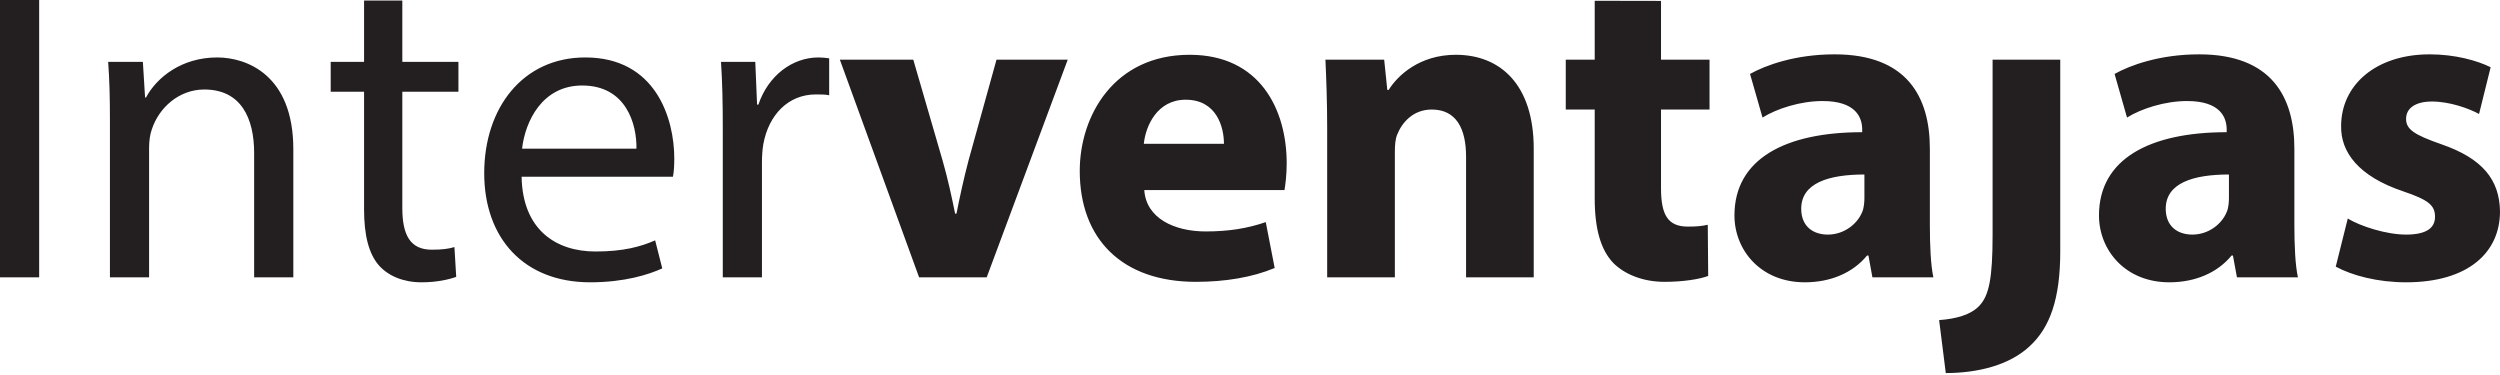 <svg xmlns="http://www.w3.org/2000/svg" width="140" height="21" viewBox="0 0 140 21" fill="none">
    <path d="M0 15.529H2.193V0H0V15.529ZM6.156 15.529H8.349V8.275C8.349 7.901 8.399 7.529 8.499 7.253C8.897 6.032 10.02 5.012 11.441 5.012C13.509 5.012 14.232 6.632 14.232 8.574V15.529H16.426V8.349C16.426 4.212 13.832 3.217 12.162 3.217C10.168 3.217 8.774 4.338 8.176 5.46H8.124L8.001 3.466H6.057C6.131 4.465 6.156 5.46 6.156 6.731V15.529ZM20.388 0.031V3.466H18.519V5.137H20.388V11.732C20.388 13.137 20.637 14.208 21.235 14.881C21.759 15.453 22.581 15.809 23.603 15.809C24.45 15.809 25.124 15.657 25.548 15.504L25.448 13.835C25.124 13.934 24.775 13.983 24.177 13.983C22.956 13.983 22.53 13.137 22.53 11.643V5.137H25.672V3.466H22.53V0.031H20.388ZM37.685 9.896C37.734 9.646 37.76 9.322 37.76 8.874C37.76 6.656 36.739 3.217 32.775 3.217C29.261 3.217 27.116 6.059 27.116 9.697C27.116 13.337 29.335 15.809 33.049 15.809C34.969 15.809 36.314 15.38 37.087 15.03L36.688 13.46C35.89 13.81 34.919 14.084 33.348 14.084C31.13 14.084 29.261 12.864 29.21 9.896H37.685ZM29.236 8.326C29.409 6.805 30.357 4.788 32.601 4.788C35.069 4.788 35.666 6.957 35.641 8.326H29.236ZM40.476 15.529H42.669V9.099C42.669 8.749 42.695 8.375 42.745 8.076C43.044 6.433 44.141 5.288 45.686 5.288C45.984 5.288 46.209 5.288 46.434 5.335V3.266C46.235 3.241 46.06 3.217 45.835 3.217C44.365 3.217 43.018 4.238 42.47 5.858H42.396L42.296 3.466H40.376C40.452 4.587 40.476 5.809 40.476 7.23V15.529ZM47.032 3.342L51.469 15.529H55.256L59.793 3.342H55.804L54.234 9C53.961 10.046 53.76 10.968 53.562 11.965H53.487C53.288 10.993 53.088 10.046 52.788 9L51.144 3.342H47.032ZM71.931 10.643C71.979 10.369 72.055 9.797 72.055 9.147C72.055 6.134 70.56 3.068 66.622 3.068C62.384 3.068 60.466 6.481 60.466 9.571C60.466 13.386 62.834 15.783 66.971 15.783C68.616 15.783 70.136 15.529 71.382 15.008L70.883 12.438C69.863 12.789 68.815 12.961 67.518 12.961C65.751 12.961 64.18 12.215 64.08 10.643H71.931ZM64.054 8.051C64.155 7.056 64.801 5.584 66.397 5.584C68.142 5.584 68.541 7.13 68.541 8.051H64.054ZM74.322 15.529H78.112V8.498C78.112 8.152 78.137 7.802 78.236 7.553C78.511 6.856 79.135 6.134 80.181 6.134C81.552 6.134 82.1 7.205 82.1 8.774V15.529H85.889V8.326C85.889 4.737 84.018 3.068 81.526 3.068C79.482 3.068 78.261 4.238 77.765 5.036H77.689L77.514 3.342H74.224C74.274 4.437 74.322 5.711 74.322 7.23V15.529ZM89.304 0.044V3.342H87.683V6.134H89.304V11.119C89.304 12.838 89.652 14.008 90.35 14.732C90.973 15.355 91.993 15.783 93.216 15.783C94.262 15.783 95.186 15.633 95.659 15.453L95.635 12.587C95.282 12.663 95.037 12.689 94.513 12.689C93.391 12.689 93.017 12.015 93.017 10.544V6.134H95.734V3.342H93.017V0.051L89.304 0.044ZM108.072 8.326C108.072 5.435 106.8 3.043 102.737 3.043C100.518 3.043 98.85 3.665 98.002 4.141L98.701 6.583C99.498 6.084 100.818 5.658 102.064 5.658C103.934 5.658 104.283 6.583 104.283 7.253V7.403C99.972 7.403 97.129 8.9 97.129 12.064C97.129 14.008 98.599 15.809 101.068 15.809C102.513 15.809 103.759 15.281 104.556 14.308H104.632L104.855 15.529H108.27C108.12 14.856 108.072 13.734 108.072 12.587V8.326ZM104.407 11.092C104.407 11.317 104.381 11.542 104.331 11.74C104.084 12.513 103.285 13.137 102.363 13.137C101.516 13.137 100.868 12.663 100.868 11.691C100.868 10.246 102.413 9.772 104.407 9.772V11.092ZM108.964 20.891C110.762 20.891 112.532 20.444 113.653 19.396C114.8 18.35 115.374 16.73 115.374 14.084V3.342H111.585V13.162C111.585 15.583 111.386 16.555 110.838 17.128C110.365 17.627 109.567 17.851 108.591 17.926L108.964 20.891ZM128.485 8.326C128.485 5.435 127.214 3.043 123.15 3.043C120.932 3.043 119.262 3.665 118.416 4.141L119.113 6.583C119.91 6.084 121.231 5.658 122.478 5.658C124.347 5.658 124.694 6.583 124.694 7.253V7.403C120.383 7.403 117.543 8.9 117.543 12.064C117.543 14.008 119.014 15.809 121.48 15.809C122.926 15.809 124.171 15.281 124.97 14.308H125.044L125.269 15.529H128.684C128.533 14.856 128.485 13.734 128.485 12.587V8.326ZM124.821 11.092C124.821 11.317 124.796 11.542 124.745 11.74C124.496 12.513 123.699 13.137 122.775 13.137C121.93 13.137 121.281 12.663 121.281 11.691C121.281 10.246 122.827 9.772 124.821 9.772V11.092ZM130.802 14.932C131.724 15.431 133.145 15.809 134.74 15.809C138.229 15.809 140 14.132 140 11.839C139.974 10.071 139.028 8.874 136.709 8.076C135.215 7.553 134.74 7.253 134.74 6.656C134.74 6.059 135.265 5.685 136.187 5.685C137.207 5.685 138.277 6.084 138.827 6.382L139.476 3.766C138.727 3.392 137.482 3.043 136.061 3.043C133.047 3.043 131.103 4.763 131.103 7.056C131.075 8.498 132.049 9.87 134.591 10.719C135.986 11.193 136.361 11.492 136.361 12.139C136.361 12.763 135.886 13.137 134.74 13.137C133.619 13.137 132.172 12.663 131.475 12.238L130.802 14.932Z" fill="#231F20"/>
  </svg>
